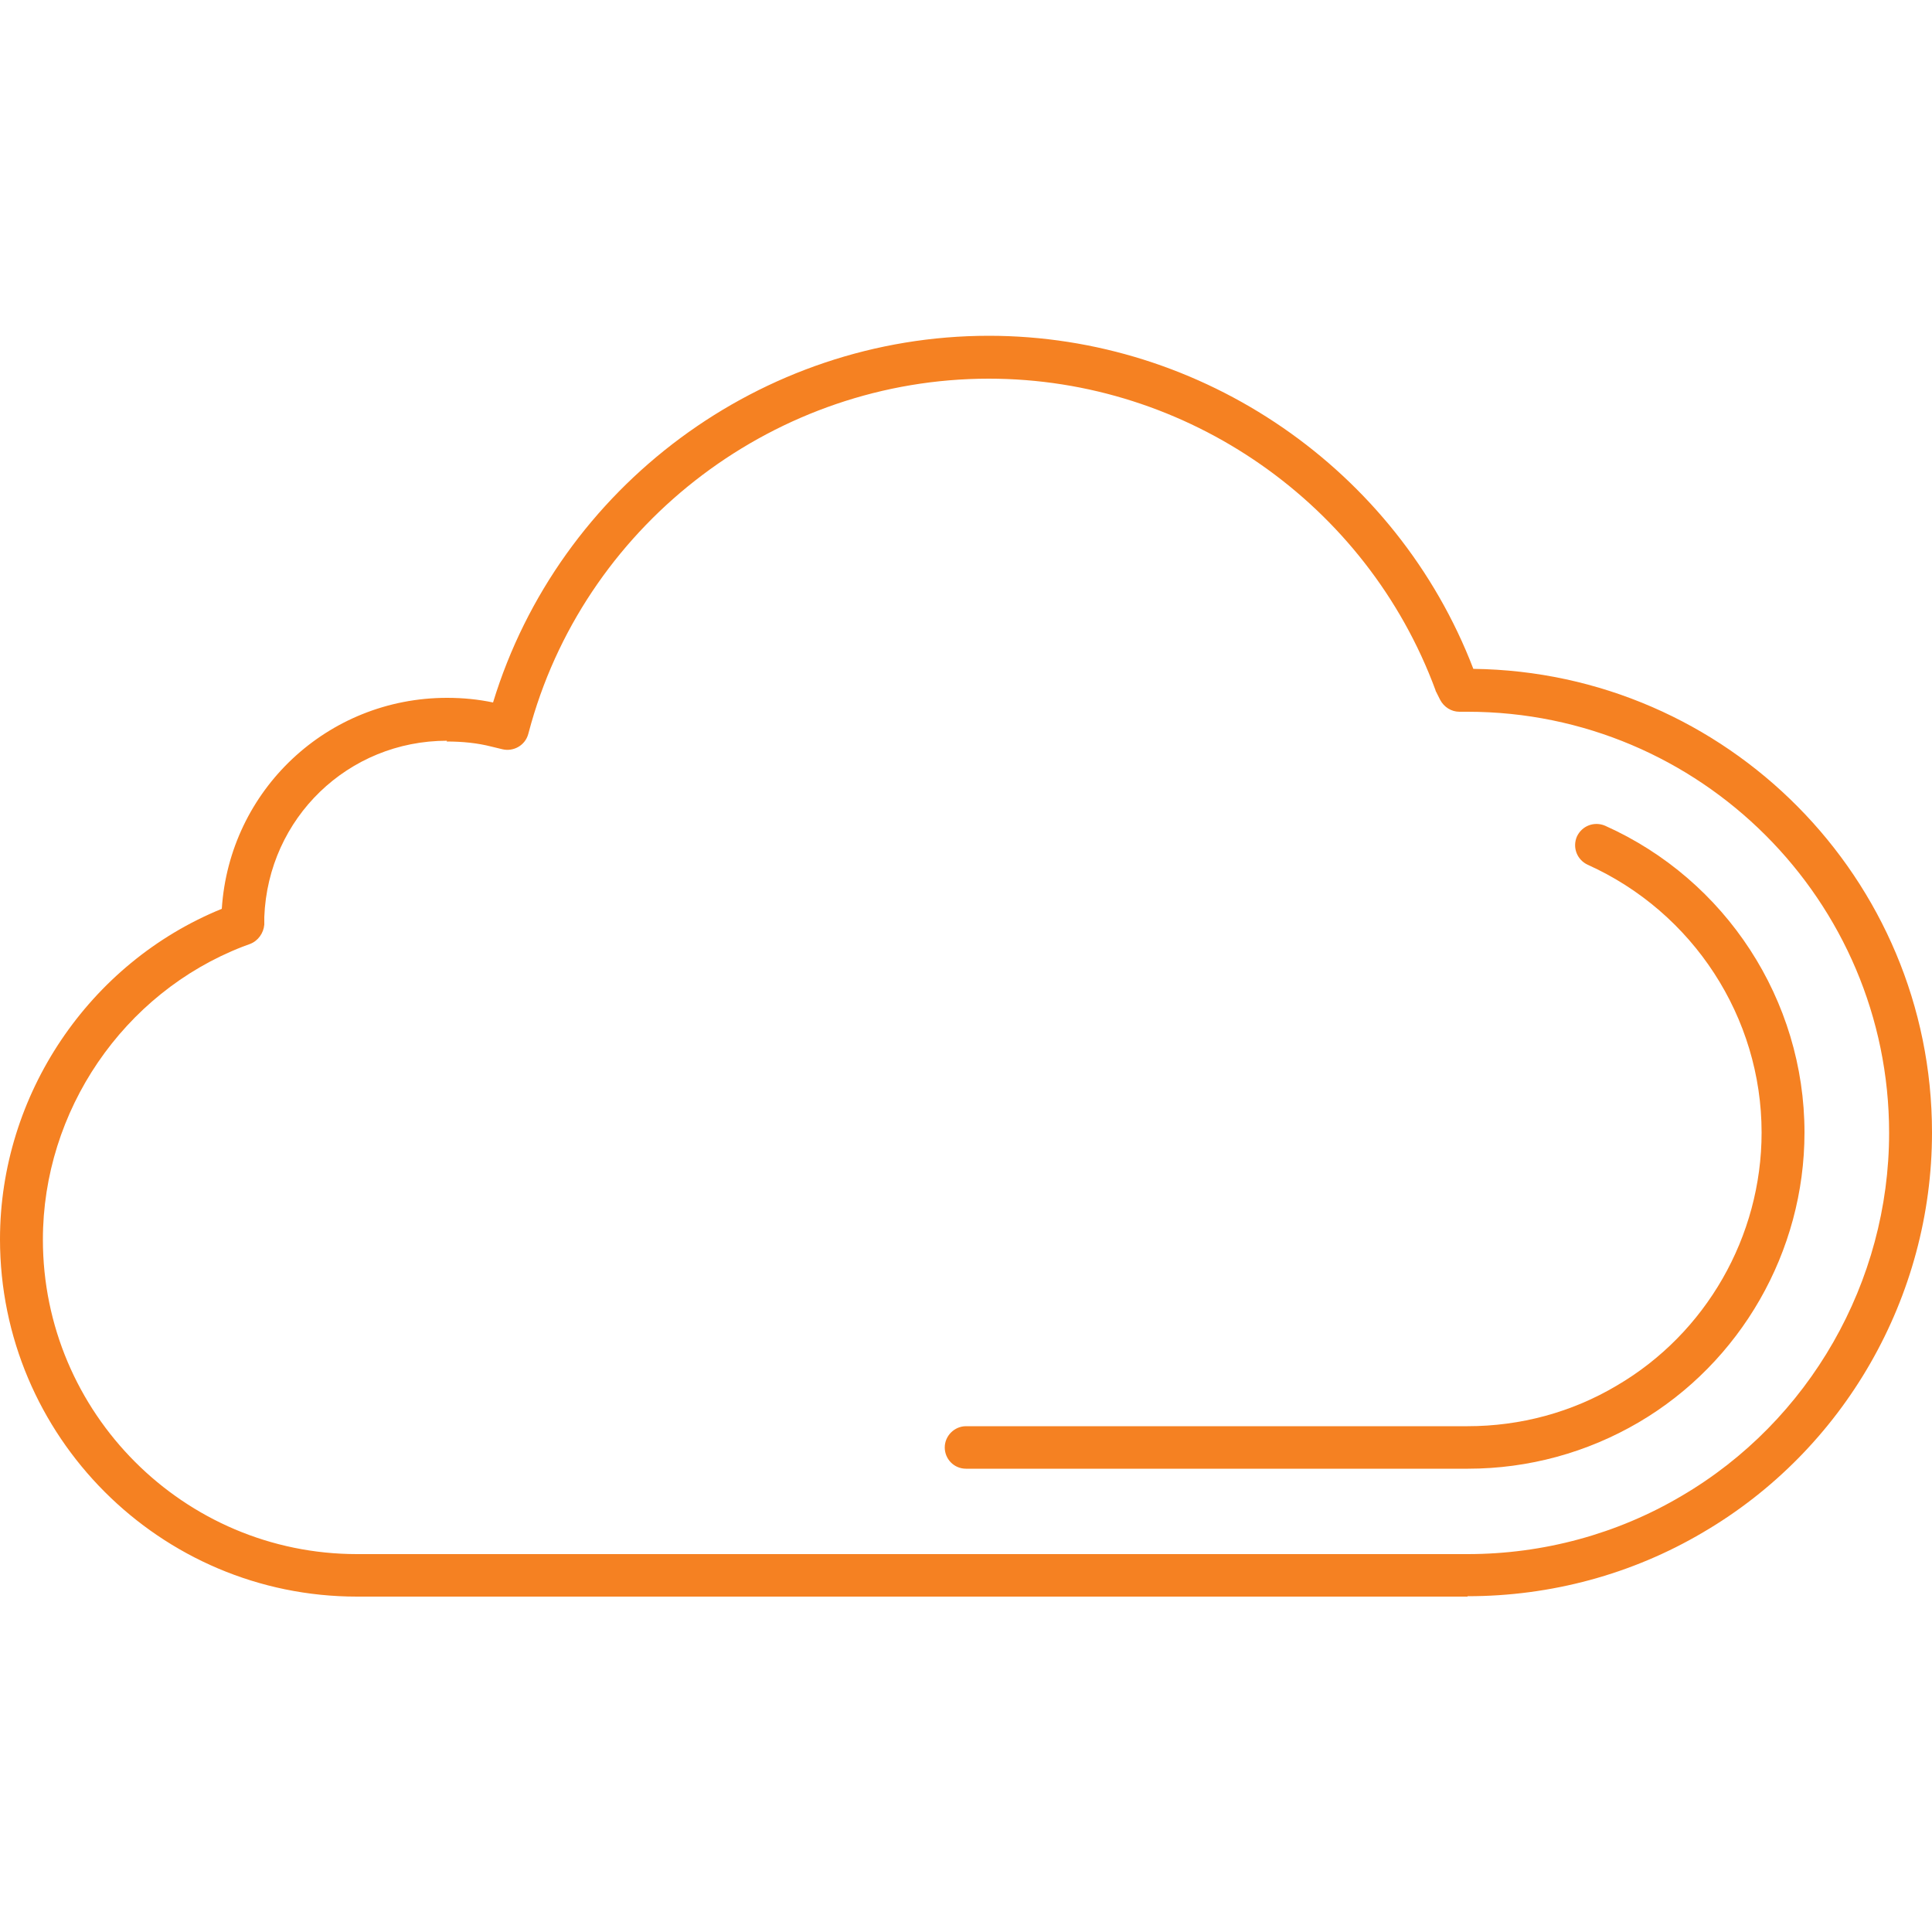 <?xml version="1.0" encoding="UTF-8"?><svg id="Layer_1" xmlns="http://www.w3.org/2000/svg" viewBox="0 0 50 50"><path d="M37.98,41.32H9.24c-5.1,0-9.24-4.15-9.24-9.25,0-3.73,2.3-7.15,5.74-8.55.2-3.07,2.73-5.46,5.83-5.46.42,0,.81.04,1.19.12,1.71-5.6,6.95-9.49,12.83-9.49,5.54,0,10.56,3.46,12.54,8.62,6.56.08,11.87,5.43,11.87,12,0,4.25-2.27,8.21-5.93,10.35-1.83,1.08-3.93,1.65-6.09,1.65ZM11.57,19.17c-2.56,0-4.63,2-4.73,4.56v.2c-.02.22-.16.42-.37.5l-.19.07c-3.09,1.2-5.17,4.25-5.17,7.58,0,4.49,3.65,8.14,8.13,8.14h28.74c1.96,0,3.87-.52,5.53-1.5,3.32-1.94,5.38-5.55,5.38-9.4,0-6.01-4.89-10.9-10.91-10.9h-.21c-.21,0-.4-.12-.5-.31l-.1-.2s-.02-.03-.02-.05c-1.78-4.82-6.42-8.06-11.56-8.06-5.47,0-10.34,3.67-11.84,8.91l-.08.29c-.08.29-.38.46-.67.39l-.29-.07c-.35-.09-.74-.13-1.15-.13ZM6.28,23.91h0,0Z" style="fill:#f58122; stroke-width:0px;"/><path d="M37.98,38.01h-12.98c-.31,0-.55-.25-.55-.55s.25-.55.55-.55h12.98c1.37,0,2.7-.36,3.86-1.05,2.31-1.35,3.75-3.86,3.75-6.55,0-2.98-1.77-5.7-4.5-6.93-.28-.13-.4-.45-.28-.73.13-.28.45-.4.73-.28,3.13,1.4,5.16,4.52,5.16,7.94,0,3.08-1.65,5.95-4.29,7.5-1.33.78-2.85,1.2-4.42,1.2Z" style="fill:#f58122; stroke-width:0px;"/></svg>